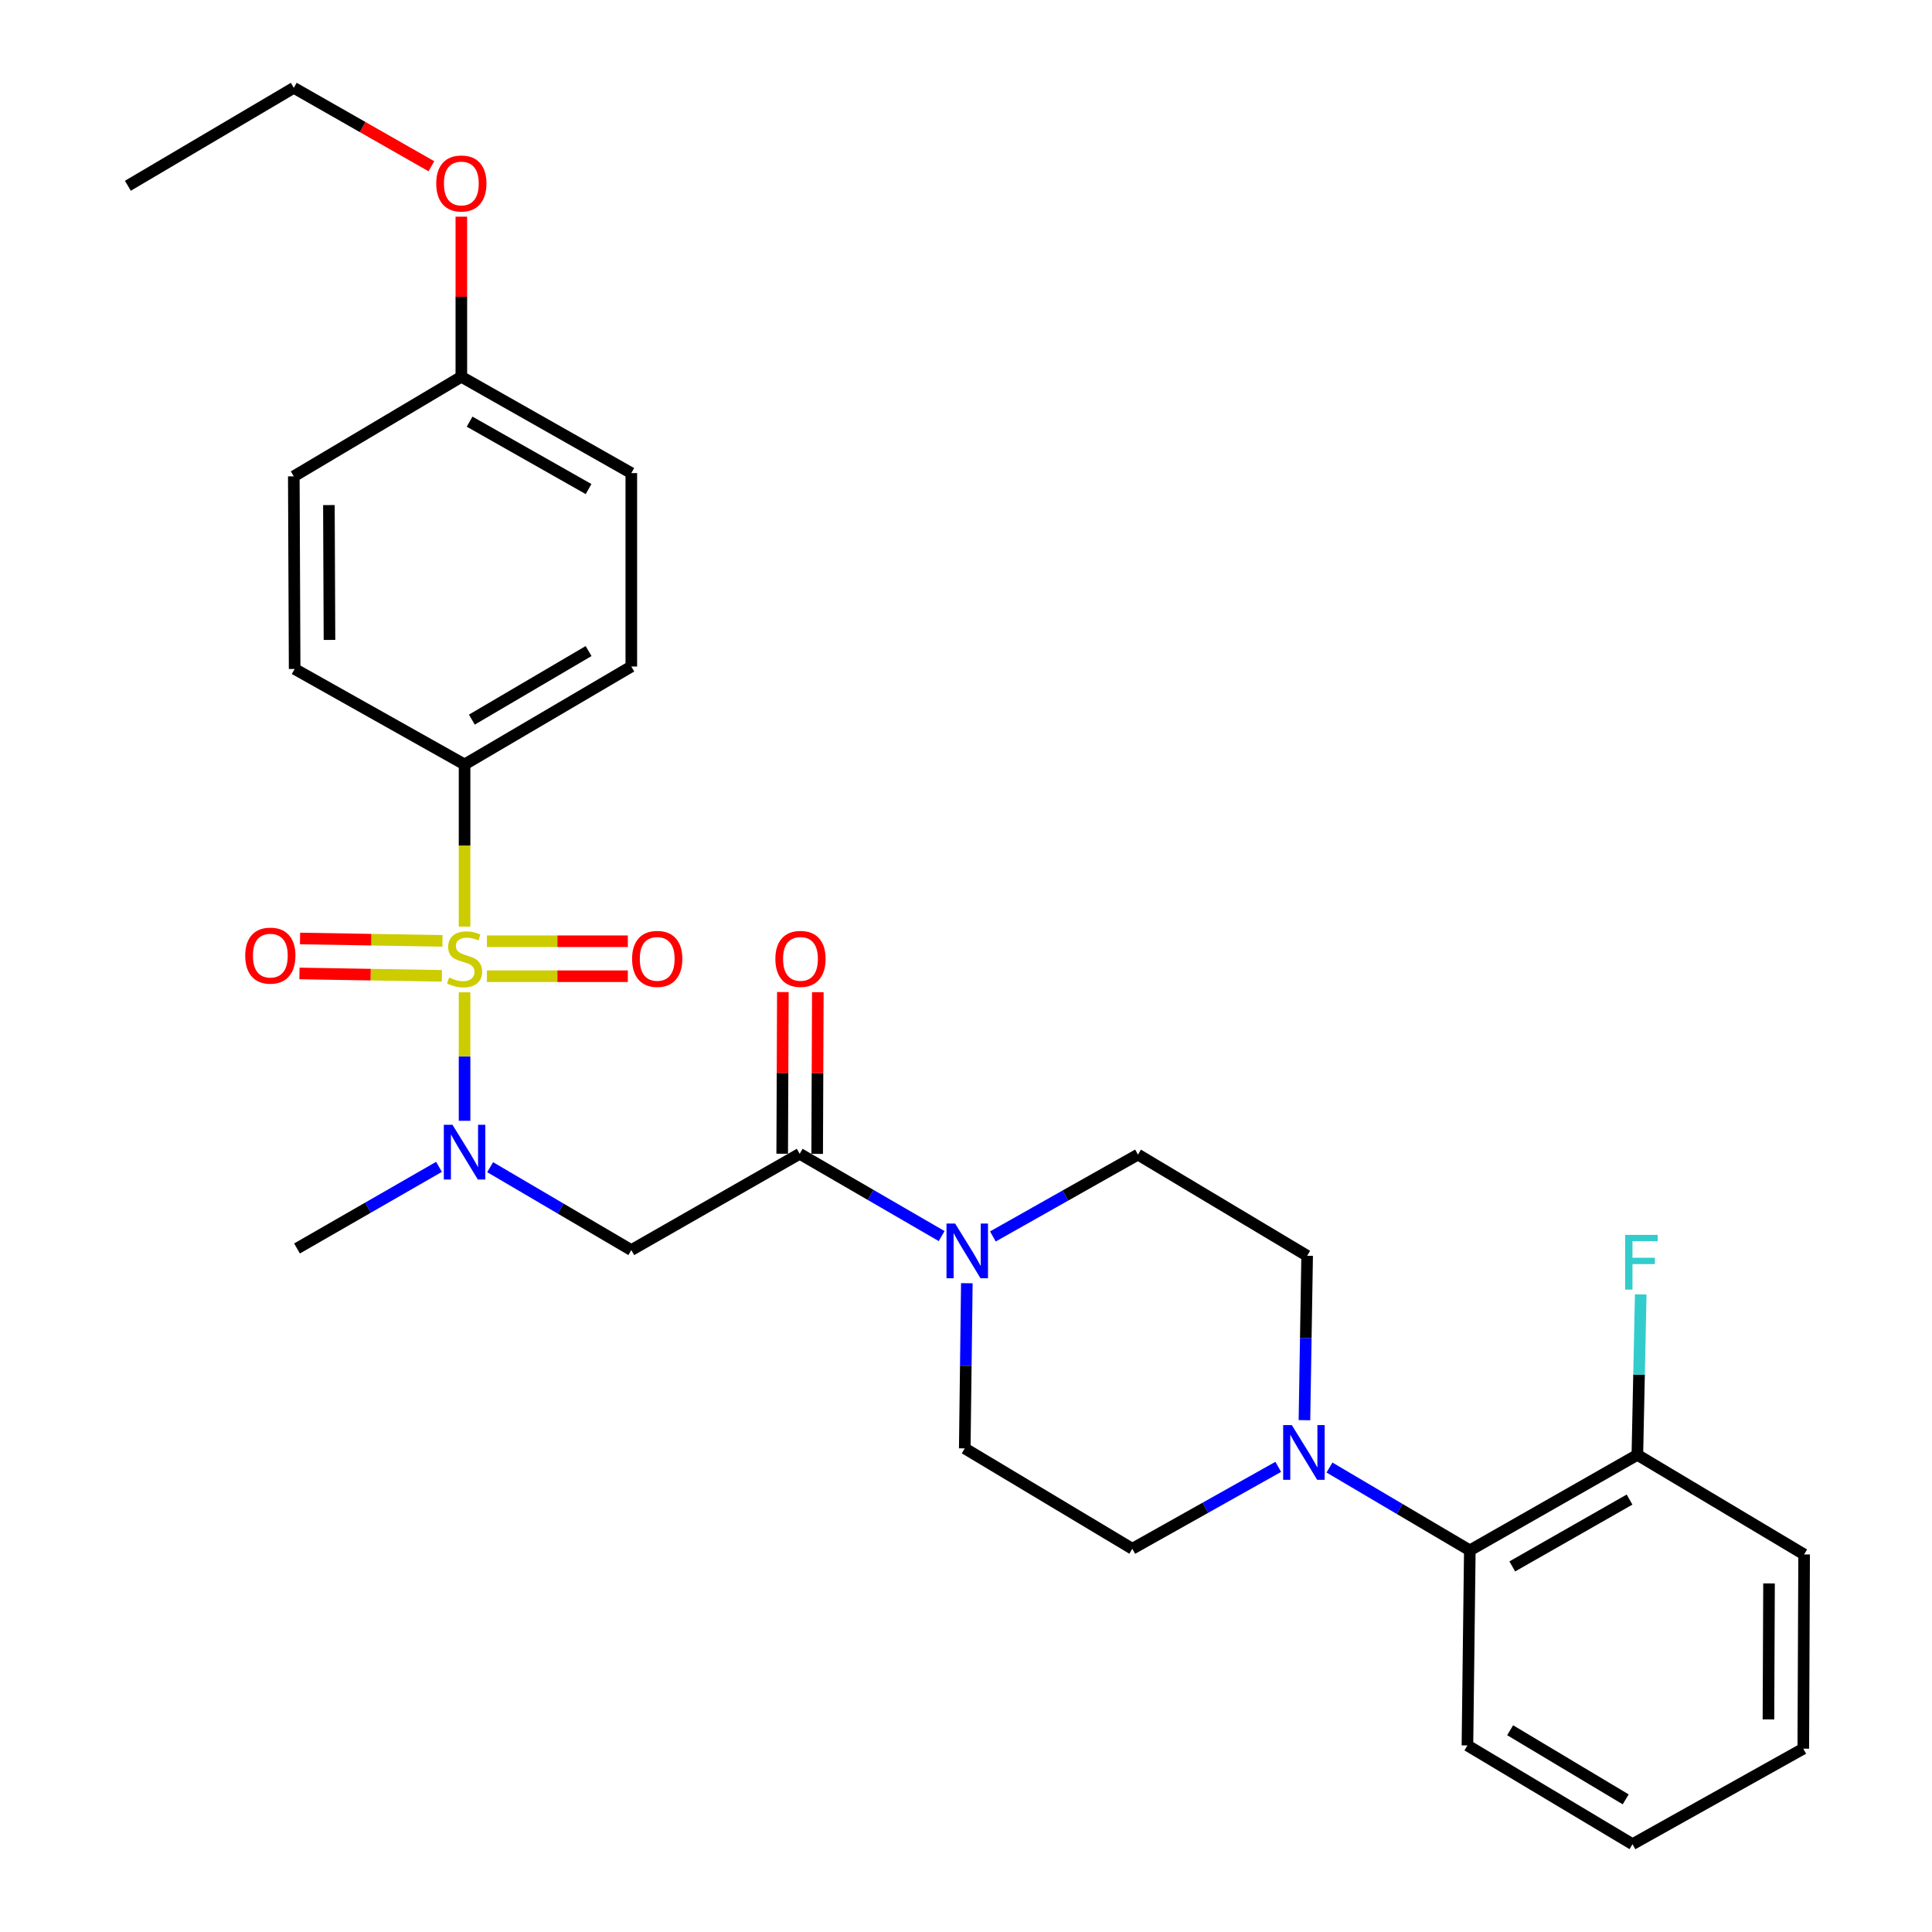 <?xml version='1.0' encoding='iso-8859-1'?>
<svg version='1.1' baseProfile='full'
              xmlns='http://www.w3.org/2000/svg'
                      xmlns:rdkit='http://www.rdkit.org/xml'
                      xmlns:xlink='http://www.w3.org/1999/xlink'
                  xml:space='preserve'
width='1000px' height='1000px' viewBox='0 0 1000 1000'>
<!-- END OF HEADER -->
<rect style='opacity:1.0;fill:#FFFFFF;stroke:none' width='1000' height='1000' x='0' y='0'> </rect>
<path class='bond-0' d='M 240.459,513.622 L 240.459,546.872' style='fill:none;fill-rule:evenodd;stroke:#CCCC00;stroke-width:6px;stroke-linecap:butt;stroke-linejoin:miter;stroke-opacity:1' />
<path class='bond-0' d='M 240.459,546.872 L 240.459,580.123' style='fill:none;fill-rule:evenodd;stroke:#0000FF;stroke-width:6px;stroke-linecap:butt;stroke-linejoin:miter;stroke-opacity:1' />
<path class='bond-5' d='M 240.459,479.605 L 240.459,437.645' style='fill:none;fill-rule:evenodd;stroke:#CCCC00;stroke-width:6px;stroke-linecap:butt;stroke-linejoin:miter;stroke-opacity:1' />
<path class='bond-5' d='M 240.459,437.645 L 240.459,395.685' style='fill:none;fill-rule:evenodd;stroke:#000000;stroke-width:6px;stroke-linecap:butt;stroke-linejoin:miter;stroke-opacity:1' />
<path class='bond-7' d='M 252.032,505.289 L 288.499,505.289' style='fill:none;fill-rule:evenodd;stroke:#CCCC00;stroke-width:6px;stroke-linecap:butt;stroke-linejoin:miter;stroke-opacity:1' />
<path class='bond-7' d='M 288.499,505.289 L 324.966,505.289' style='fill:none;fill-rule:evenodd;stroke:#FF0000;stroke-width:6px;stroke-linecap:butt;stroke-linejoin:miter;stroke-opacity:1' />
<path class='bond-7' d='M 252.032,487.189 L 288.499,487.189' style='fill:none;fill-rule:evenodd;stroke:#CCCC00;stroke-width:6px;stroke-linecap:butt;stroke-linejoin:miter;stroke-opacity:1' />
<path class='bond-7' d='M 288.499,487.189 L 324.966,487.189' style='fill:none;fill-rule:evenodd;stroke:#FF0000;stroke-width:6px;stroke-linecap:butt;stroke-linejoin:miter;stroke-opacity:1' />
<path class='bond-8' d='M 229.018,486.996 L 192.159,486.377' style='fill:none;fill-rule:evenodd;stroke:#CCCC00;stroke-width:6px;stroke-linecap:butt;stroke-linejoin:miter;stroke-opacity:1' />
<path class='bond-8' d='M 192.159,486.377 L 155.301,485.757' style='fill:none;fill-rule:evenodd;stroke:#FF0000;stroke-width:6px;stroke-linecap:butt;stroke-linejoin:miter;stroke-opacity:1' />
<path class='bond-8' d='M 228.714,505.093 L 191.855,504.474' style='fill:none;fill-rule:evenodd;stroke:#CCCC00;stroke-width:6px;stroke-linecap:butt;stroke-linejoin:miter;stroke-opacity:1' />
<path class='bond-8' d='M 191.855,504.474 L 154.997,503.854' style='fill:none;fill-rule:evenodd;stroke:#FF0000;stroke-width:6px;stroke-linecap:butt;stroke-linejoin:miter;stroke-opacity:1' />
<path class='bond-2' d='M 253.702,604.129 L 290.233,625.585' style='fill:none;fill-rule:evenodd;stroke:#0000FF;stroke-width:6px;stroke-linecap:butt;stroke-linejoin:miter;stroke-opacity:1' />
<path class='bond-2' d='M 290.233,625.585 L 326.765,647.04' style='fill:none;fill-rule:evenodd;stroke:#000000;stroke-width:6px;stroke-linecap:butt;stroke-linejoin:miter;stroke-opacity:1' />
<path class='bond-21' d='M 227.219,603.962 L 190.475,625.084' style='fill:none;fill-rule:evenodd;stroke:#0000FF;stroke-width:6px;stroke-linecap:butt;stroke-linejoin:miter;stroke-opacity:1' />
<path class='bond-21' d='M 190.475,625.084 L 153.731,646.206' style='fill:none;fill-rule:evenodd;stroke:#000000;stroke-width:6px;stroke-linecap:butt;stroke-linejoin:miter;stroke-opacity:1' />
<path class='bond-1' d='M 413.916,597.206 L 326.765,647.04' style='fill:none;fill-rule:evenodd;stroke:#000000;stroke-width:6px;stroke-linecap:butt;stroke-linejoin:miter;stroke-opacity:1' />
<path class='bond-3' d='M 413.916,597.206 L 450.656,618.501' style='fill:none;fill-rule:evenodd;stroke:#000000;stroke-width:6px;stroke-linecap:butt;stroke-linejoin:miter;stroke-opacity:1' />
<path class='bond-3' d='M 450.656,618.501 L 487.397,639.796' style='fill:none;fill-rule:evenodd;stroke:#0000FF;stroke-width:6px;stroke-linecap:butt;stroke-linejoin:miter;stroke-opacity:1' />
<path class='bond-13' d='M 422.965,597.243 L 423.136,555.402' style='fill:none;fill-rule:evenodd;stroke:#000000;stroke-width:6px;stroke-linecap:butt;stroke-linejoin:miter;stroke-opacity:1' />
<path class='bond-13' d='M 423.136,555.402 L 423.307,513.56' style='fill:none;fill-rule:evenodd;stroke:#FF0000;stroke-width:6px;stroke-linecap:butt;stroke-linejoin:miter;stroke-opacity:1' />
<path class='bond-13' d='M 404.866,597.169 L 405.037,555.328' style='fill:none;fill-rule:evenodd;stroke:#000000;stroke-width:6px;stroke-linecap:butt;stroke-linejoin:miter;stroke-opacity:1' />
<path class='bond-13' d='M 405.037,555.328 L 405.207,513.487' style='fill:none;fill-rule:evenodd;stroke:#FF0000;stroke-width:6px;stroke-linecap:butt;stroke-linejoin:miter;stroke-opacity:1' />
<path class='bond-9' d='M 513.92,639.983 L 551.465,618.8' style='fill:none;fill-rule:evenodd;stroke:#0000FF;stroke-width:6px;stroke-linecap:butt;stroke-linejoin:miter;stroke-opacity:1' />
<path class='bond-9' d='M 551.465,618.8 L 589.011,597.618' style='fill:none;fill-rule:evenodd;stroke:#000000;stroke-width:6px;stroke-linecap:butt;stroke-linejoin:miter;stroke-opacity:1' />
<path class='bond-10' d='M 500.433,664.188 L 499.895,706.937' style='fill:none;fill-rule:evenodd;stroke:#0000FF;stroke-width:6px;stroke-linecap:butt;stroke-linejoin:miter;stroke-opacity:1' />
<path class='bond-10' d='M 499.895,706.937 L 499.356,749.686' style='fill:none;fill-rule:evenodd;stroke:#000000;stroke-width:6px;stroke-linecap:butt;stroke-linejoin:miter;stroke-opacity:1' />
<path class='bond-4' d='M 661.618,759.244 L 623.851,780.438' style='fill:none;fill-rule:evenodd;stroke:#0000FF;stroke-width:6px;stroke-linecap:butt;stroke-linejoin:miter;stroke-opacity:1' />
<path class='bond-4' d='M 623.851,780.438 L 586.084,801.633' style='fill:none;fill-rule:evenodd;stroke:#000000;stroke-width:6px;stroke-linecap:butt;stroke-linejoin:miter;stroke-opacity:1' />
<path class='bond-6' d='M 688.137,759.597 L 724.457,781.032' style='fill:none;fill-rule:evenodd;stroke:#0000FF;stroke-width:6px;stroke-linecap:butt;stroke-linejoin:miter;stroke-opacity:1' />
<path class='bond-6' d='M 724.457,781.032 L 760.777,802.467' style='fill:none;fill-rule:evenodd;stroke:#000000;stroke-width:6px;stroke-linecap:butt;stroke-linejoin:miter;stroke-opacity:1' />
<path class='bond-30' d='M 675.178,735.082 L 675.876,692.535' style='fill:none;fill-rule:evenodd;stroke:#0000FF;stroke-width:6px;stroke-linecap:butt;stroke-linejoin:miter;stroke-opacity:1' />
<path class='bond-30' d='M 675.876,692.535 L 676.573,649.987' style='fill:none;fill-rule:evenodd;stroke:#000000;stroke-width:6px;stroke-linecap:butt;stroke-linejoin:miter;stroke-opacity:1' />
<path class='bond-15' d='M 240.459,395.685 L 326.765,344.986' style='fill:none;fill-rule:evenodd;stroke:#000000;stroke-width:6px;stroke-linecap:butt;stroke-linejoin:miter;stroke-opacity:1' />
<path class='bond-15' d='M 244.238,372.474 L 304.652,336.984' style='fill:none;fill-rule:evenodd;stroke:#000000;stroke-width:6px;stroke-linecap:butt;stroke-linejoin:miter;stroke-opacity:1' />
<path class='bond-16' d='M 240.459,395.685 L 152.505,346.253' style='fill:none;fill-rule:evenodd;stroke:#000000;stroke-width:6px;stroke-linecap:butt;stroke-linejoin:miter;stroke-opacity:1' />
<path class='bond-14' d='M 760.777,802.467 L 847.495,753.035' style='fill:none;fill-rule:evenodd;stroke:#000000;stroke-width:6px;stroke-linecap:butt;stroke-linejoin:miter;stroke-opacity:1' />
<path class='bond-14' d='M 782.749,810.777 L 843.451,776.174' style='fill:none;fill-rule:evenodd;stroke:#000000;stroke-width:6px;stroke-linecap:butt;stroke-linejoin:miter;stroke-opacity:1' />
<path class='bond-23' d='M 760.777,802.467 L 759.541,903.434' style='fill:none;fill-rule:evenodd;stroke:#000000;stroke-width:6px;stroke-linecap:butt;stroke-linejoin:miter;stroke-opacity:1' />
<path class='bond-11' d='M 589.011,597.618 L 676.573,649.987' style='fill:none;fill-rule:evenodd;stroke:#000000;stroke-width:6px;stroke-linecap:butt;stroke-linejoin:miter;stroke-opacity:1' />
<path class='bond-12' d='M 499.356,749.686 L 586.084,801.633' style='fill:none;fill-rule:evenodd;stroke:#000000;stroke-width:6px;stroke-linecap:butt;stroke-linejoin:miter;stroke-opacity:1' />
<path class='bond-17' d='M 847.495,753.035 L 848.366,711.511' style='fill:none;fill-rule:evenodd;stroke:#000000;stroke-width:6px;stroke-linecap:butt;stroke-linejoin:miter;stroke-opacity:1' />
<path class='bond-17' d='M 848.366,711.511 L 849.238,669.988' style='fill:none;fill-rule:evenodd;stroke:#33CCCC;stroke-width:6px;stroke-linecap:butt;stroke-linejoin:miter;stroke-opacity:1' />
<path class='bond-24' d='M 847.495,753.035 L 933.811,804.579' style='fill:none;fill-rule:evenodd;stroke:#000000;stroke-width:6px;stroke-linecap:butt;stroke-linejoin:miter;stroke-opacity:1' />
<path class='bond-20' d='M 326.765,344.986 L 326.765,244.874' style='fill:none;fill-rule:evenodd;stroke:#000000;stroke-width:6px;stroke-linecap:butt;stroke-linejoin:miter;stroke-opacity:1' />
<path class='bond-19' d='M 152.505,346.253 L 152.072,246.553' style='fill:none;fill-rule:evenodd;stroke:#000000;stroke-width:6px;stroke-linecap:butt;stroke-linejoin:miter;stroke-opacity:1' />
<path class='bond-19' d='M 170.539,331.219 L 170.237,261.429' style='fill:none;fill-rule:evenodd;stroke:#000000;stroke-width:6px;stroke-linecap:butt;stroke-linejoin:miter;stroke-opacity:1' />
<path class='bond-18' d='M 238.79,195.019 L 152.072,246.553' style='fill:none;fill-rule:evenodd;stroke:#000000;stroke-width:6px;stroke-linecap:butt;stroke-linejoin:miter;stroke-opacity:1' />
<path class='bond-22' d='M 238.79,195.019 L 238.79,153.585' style='fill:none;fill-rule:evenodd;stroke:#000000;stroke-width:6px;stroke-linecap:butt;stroke-linejoin:miter;stroke-opacity:1' />
<path class='bond-22' d='M 238.79,153.585 L 238.79,112.15' style='fill:none;fill-rule:evenodd;stroke:#FF0000;stroke-width:6px;stroke-linecap:butt;stroke-linejoin:miter;stroke-opacity:1' />
<path class='bond-29' d='M 238.79,195.019 L 326.765,244.874' style='fill:none;fill-rule:evenodd;stroke:#000000;stroke-width:6px;stroke-linecap:butt;stroke-linejoin:miter;stroke-opacity:1' />
<path class='bond-29' d='M 243.063,218.244 L 304.645,253.143' style='fill:none;fill-rule:evenodd;stroke:#000000;stroke-width:6px;stroke-linecap:butt;stroke-linejoin:miter;stroke-opacity:1' />
<path class='bond-25' d='M 223.295,86.054 L 187.683,65.754' style='fill:none;fill-rule:evenodd;stroke:#FF0000;stroke-width:6px;stroke-linecap:butt;stroke-linejoin:miter;stroke-opacity:1' />
<path class='bond-25' d='M 187.683,65.754 L 152.072,45.455' style='fill:none;fill-rule:evenodd;stroke:#000000;stroke-width:6px;stroke-linecap:butt;stroke-linejoin:miter;stroke-opacity:1' />
<path class='bond-27' d='M 759.541,903.434 L 844.982,954.545' style='fill:none;fill-rule:evenodd;stroke:#000000;stroke-width:6px;stroke-linecap:butt;stroke-linejoin:miter;stroke-opacity:1' />
<path class='bond-27' d='M 781.649,895.568 L 841.457,931.346' style='fill:none;fill-rule:evenodd;stroke:#000000;stroke-width:6px;stroke-linecap:butt;stroke-linejoin:miter;stroke-opacity:1' />
<path class='bond-31' d='M 933.811,804.579 L 933.379,905.113' style='fill:none;fill-rule:evenodd;stroke:#000000;stroke-width:6px;stroke-linecap:butt;stroke-linejoin:miter;stroke-opacity:1' />
<path class='bond-31' d='M 915.647,819.581 L 915.344,889.955' style='fill:none;fill-rule:evenodd;stroke:#000000;stroke-width:6px;stroke-linecap:butt;stroke-linejoin:miter;stroke-opacity:1' />
<path class='bond-26' d='M 152.072,45.455 L 66.189,96.154' style='fill:none;fill-rule:evenodd;stroke:#000000;stroke-width:6px;stroke-linecap:butt;stroke-linejoin:miter;stroke-opacity:1' />
<path class='bond-28' d='M 844.982,954.545 L 933.379,905.113' style='fill:none;fill-rule:evenodd;stroke:#000000;stroke-width:6px;stroke-linecap:butt;stroke-linejoin:miter;stroke-opacity:1' />
<path  class='atom-0' d='M 232.459 505.959
Q 232.779 506.079, 234.099 506.639
Q 235.419 507.199, 236.859 507.559
Q 238.339 507.879, 239.779 507.879
Q 242.459 507.879, 244.019 506.599
Q 245.579 505.279, 245.579 502.999
Q 245.579 501.439, 244.779 500.479
Q 244.019 499.519, 242.819 498.999
Q 241.619 498.479, 239.619 497.879
Q 237.099 497.119, 235.579 496.399
Q 234.099 495.679, 233.019 494.159
Q 231.979 492.639, 231.979 490.079
Q 231.979 486.519, 234.379 484.319
Q 236.819 482.119, 241.619 482.119
Q 244.899 482.119, 248.619 483.679
L 247.699 486.759
Q 244.299 485.359, 241.739 485.359
Q 238.979 485.359, 237.459 486.519
Q 235.939 487.639, 235.979 489.599
Q 235.979 491.119, 236.739 492.039
Q 237.539 492.959, 238.659 493.479
Q 239.819 493.999, 241.739 494.599
Q 244.299 495.399, 245.819 496.199
Q 247.339 496.999, 248.419 498.639
Q 249.539 500.239, 249.539 502.999
Q 249.539 506.919, 246.899 509.039
Q 244.299 511.119, 239.939 511.119
Q 237.419 511.119, 235.499 510.559
Q 233.619 510.039, 231.379 509.119
L 232.459 505.959
' fill='#CCCC00'/>
<path  class='atom-1' d='M 234.199 582.191
L 243.479 597.191
Q 244.399 598.671, 245.879 601.351
Q 247.359 604.031, 247.439 604.191
L 247.439 582.191
L 251.199 582.191
L 251.199 610.511
L 247.319 610.511
L 237.359 594.111
Q 236.199 592.191, 234.959 589.991
Q 233.759 587.791, 233.399 587.111
L 233.399 610.511
L 229.719 610.511
L 229.719 582.191
L 234.199 582.191
' fill='#0000FF'/>
<path  class='atom-4' d='M 494.384 633.313
L 503.664 648.313
Q 504.584 649.793, 506.064 652.473
Q 507.544 655.153, 507.624 655.313
L 507.624 633.313
L 511.384 633.313
L 511.384 661.633
L 507.504 661.633
L 497.544 645.233
Q 496.384 643.313, 495.144 641.113
Q 493.944 638.913, 493.584 638.233
L 493.584 661.633
L 489.904 661.633
L 489.904 633.313
L 494.384 633.313
' fill='#0000FF'/>
<path  class='atom-5' d='M 668.644 737.628
L 677.924 752.628
Q 678.844 754.108, 680.324 756.788
Q 681.804 759.468, 681.884 759.628
L 681.884 737.628
L 685.644 737.628
L 685.644 765.948
L 681.764 765.948
L 671.804 749.548
Q 670.644 747.628, 669.404 745.428
Q 668.204 743.228, 667.844 742.548
L 667.844 765.948
L 664.164 765.948
L 664.164 737.628
L 668.644 737.628
' fill='#0000FF'/>
<path  class='atom-8' d='M 327.169 496.319
Q 327.169 489.519, 330.529 485.719
Q 333.889 481.919, 340.169 481.919
Q 346.449 481.919, 349.809 485.719
Q 353.169 489.519, 353.169 496.319
Q 353.169 503.199, 349.769 507.119
Q 346.369 510.999, 340.169 510.999
Q 333.929 510.999, 330.529 507.119
Q 327.169 503.239, 327.169 496.319
M 340.169 507.799
Q 344.489 507.799, 346.809 504.919
Q 349.169 501.999, 349.169 496.319
Q 349.169 490.759, 346.809 487.959
Q 344.489 485.119, 340.169 485.119
Q 335.849 485.119, 333.489 487.919
Q 331.169 490.719, 331.169 496.319
Q 331.169 502.039, 333.489 504.919
Q 335.849 507.799, 340.169 507.799
' fill='#FF0000'/>
<path  class='atom-9' d='M 126.925 494.63
Q 126.925 487.83, 130.285 484.03
Q 133.645 480.23, 139.925 480.23
Q 146.205 480.23, 149.565 484.03
Q 152.925 487.83, 152.925 494.63
Q 152.925 501.51, 149.525 505.43
Q 146.125 509.31, 139.925 509.31
Q 133.685 509.31, 130.285 505.43
Q 126.925 501.55, 126.925 494.63
M 139.925 506.11
Q 144.245 506.11, 146.565 503.23
Q 148.925 500.31, 148.925 494.63
Q 148.925 489.07, 146.565 486.27
Q 144.245 483.43, 139.925 483.43
Q 135.605 483.43, 133.245 486.23
Q 130.925 489.03, 130.925 494.63
Q 130.925 500.35, 133.245 503.23
Q 135.605 506.11, 139.925 506.11
' fill='#FF0000'/>
<path  class='atom-14' d='M 401.328 496.319
Q 401.328 489.519, 404.688 485.719
Q 408.048 481.919, 414.328 481.919
Q 420.608 481.919, 423.968 485.719
Q 427.328 489.519, 427.328 496.319
Q 427.328 503.199, 423.928 507.119
Q 420.528 510.999, 414.328 510.999
Q 408.088 510.999, 404.688 507.119
Q 401.328 503.239, 401.328 496.319
M 414.328 507.799
Q 418.648 507.799, 420.968 504.919
Q 423.328 501.999, 423.328 496.319
Q 423.328 490.759, 420.968 487.959
Q 418.648 485.119, 414.328 485.119
Q 410.008 485.119, 407.648 487.919
Q 405.328 490.719, 405.328 496.319
Q 405.328 502.039, 407.648 504.919
Q 410.008 507.799, 414.328 507.799
' fill='#FF0000'/>
<path  class='atom-18' d='M 841.167 639.175
L 858.007 639.175
L 858.007 642.415
L 844.967 642.415
L 844.967 651.015
L 856.567 651.015
L 856.567 654.295
L 844.967 654.295
L 844.967 667.495
L 841.167 667.495
L 841.167 639.175
' fill='#33CCCC'/>
<path  class='atom-23' d='M 225.79 94.967
Q 225.79 88.167, 229.15 84.367
Q 232.51 80.567, 238.79 80.567
Q 245.07 80.567, 248.43 84.367
Q 251.79 88.167, 251.79 94.967
Q 251.79 101.847, 248.39 105.767
Q 244.99 109.647, 238.79 109.647
Q 232.55 109.647, 229.15 105.767
Q 225.79 101.887, 225.79 94.967
M 238.79 106.447
Q 243.11 106.447, 245.43 103.567
Q 247.79 100.647, 247.79 94.967
Q 247.79 89.407, 245.43 86.607
Q 243.11 83.767, 238.79 83.767
Q 234.47 83.767, 232.11 86.567
Q 229.79 89.367, 229.79 94.967
Q 229.79 100.687, 232.11 103.567
Q 234.47 106.447, 238.79 106.447
' fill='#FF0000'/>
</svg>

